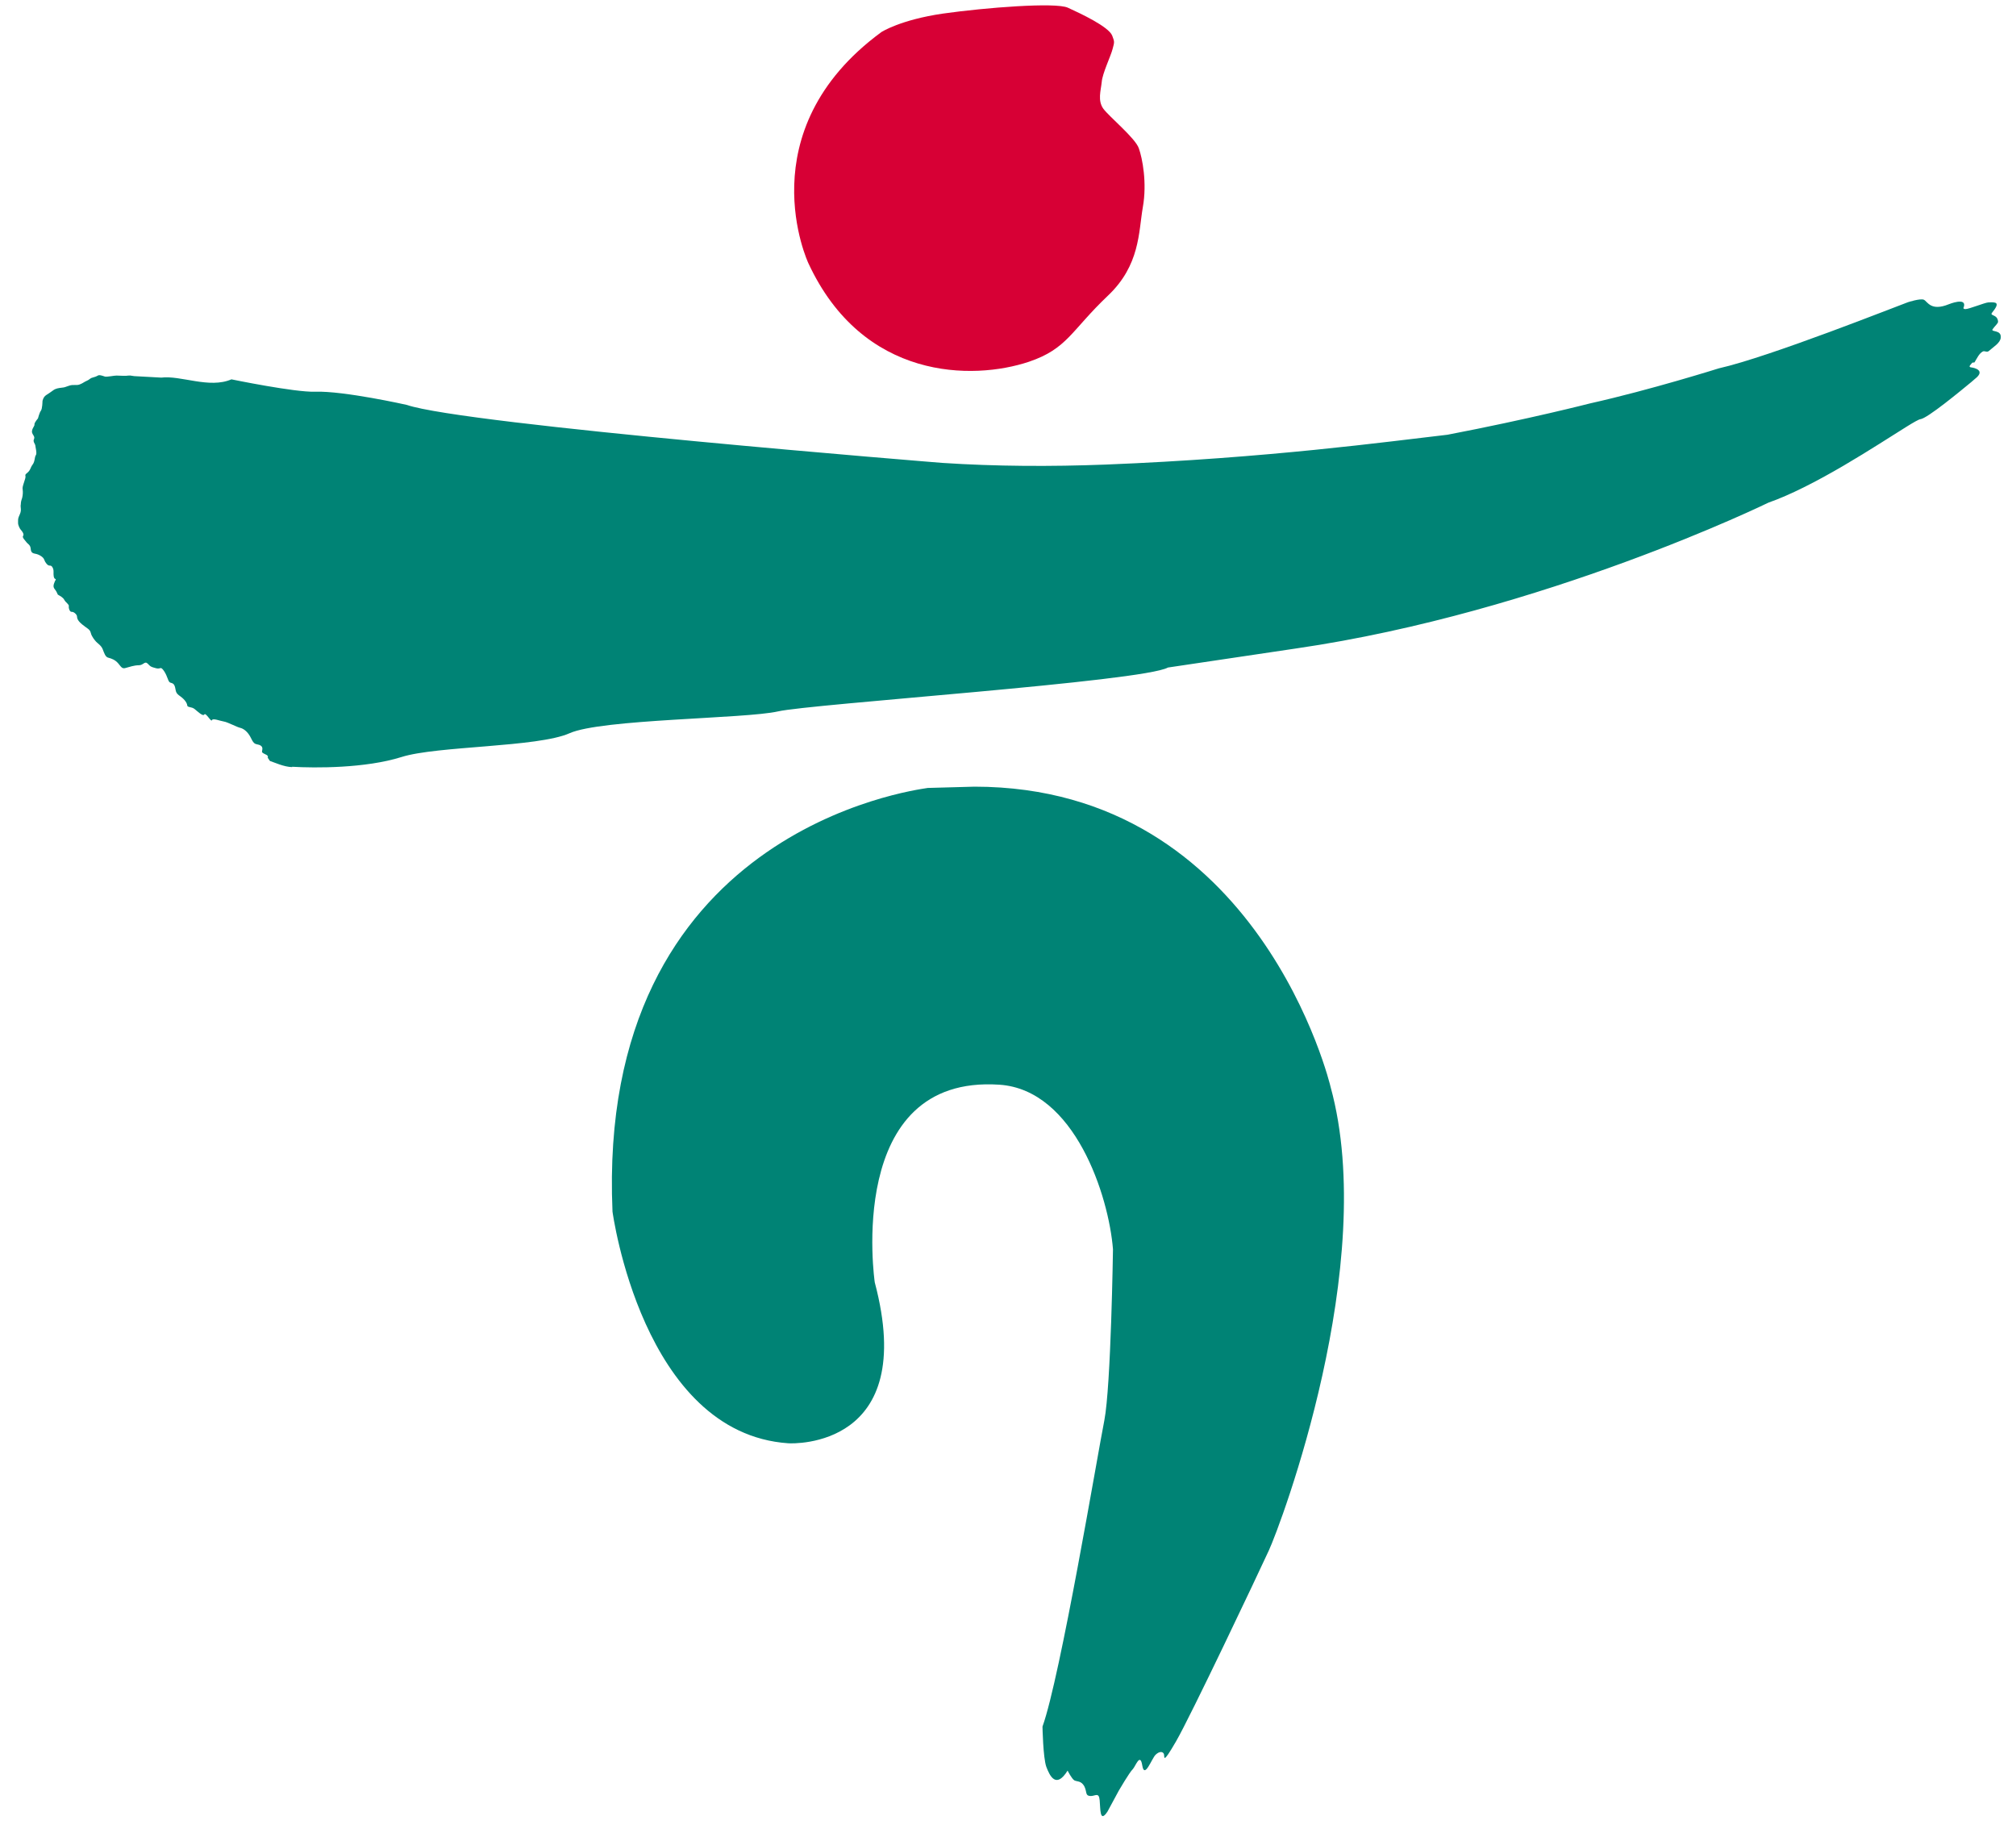 <?xml version="1.0" encoding="utf-8"?>
<!-- Generator: Adobe Illustrator 16.0.0, SVG Export Plug-In . SVG Version: 6.00 Build 0)  -->
<!DOCTYPE svg PUBLIC "-//W3C//DTD SVG 1.1//EN" "http://www.w3.org/Graphics/SVG/1.1/DTD/svg11.dtd">
<svg version="1.1" id="Layer_1" xmlns="http://www.w3.org/2000/svg" xmlns:xlink="http://www.w3.org/1999/xlink" x="0px" y="0px"
	 width="55px" height="50px" viewBox="0 0 55 50" enable-background="new 0 0 55 50" xml:space="preserve">
<path fill="#008375" d="M49.206,13.297c1.453-0.719,3.003-1.835,3.185-1.861c0.192-0.021,1.11-0.783,1.4-1.022
	c0.055-0.049,0.087-0.076,0.087-0.076c0.304-0.233-0.014-0.306-0.106-0.316c-0.09-0.013,0.004-0.084,0.033-0.125
	c0.012-0.014,0.055,0,0.063-0.012c0.072-0.114,0.119-0.236,0.226-0.296c0.05-0.027,0.115,0.034,0.165-0.014
	c0.127-0.113,0.313-0.219,0.325-0.364c0.021-0.224-0.278-0.144-0.222-0.229c0.06-0.09,0.152-0.159,0.148-0.206
	c-0.008-0.206-0.238-0.153-0.164-0.244c0.236-0.29,0.11-0.293-0.102-0.282c-0.096,0.006-0.527,0.182-0.62,0.182
	c-0.088,0-0.049-0.053-0.049-0.053C53.669,8.095,53.167,8.3,53.167,8.3c-0.491,0.2-0.579-0.072-0.679-0.122
	c-0.096-0.045-0.437,0.067-0.437,0.067c-0.22,0.076-3.776,1.494-5.159,1.804c0,0-1.865,0.588-3.516,0.957
	c0,0-1.654,0.426-3.886,0.854c-1.638,0.188-4.903,0.639-9.326,0.814c-1.485,0.057-2.995,0.051-4.462-0.046
	c0,0-13.041-1.044-14.605-1.582c0,0-1.72-0.387-2.506-0.36c-0.545,0.02-2.277-0.337-2.277-0.337
	c-0.607,0.262-1.378-0.115-1.92-0.047h0.016l-0.749-0.041c-0.196-0.036-0.118-0.002-0.31-0.009c-0.191-0.006-0.15-0.014-0.337,0.013
	c-0.184,0.022-0.115,0.013-0.234-0.018c-0.123-0.032-0.088,0.009-0.216,0.042c-0.127,0.031-0.095,0.054-0.194,0.098
	c-0.096,0.043-0.093,0.06-0.193,0.1c-0.098,0.039-0.175-0.009-0.303,0.039c-0.127,0.042-0.095,0.039-0.186,0.05
	c-0.086,0.01-0.171,0.02-0.241,0.075c-0.065,0.051-0.109,0.074-0.188,0.128c-0.083,0.054-0.1,0.164-0.1,0.164
	s-0.002,0.213-0.045,0.264c-0.037,0.049-0.078,0.206-0.078,0.206S0.936,11.53,0.94,11.576c0.009,0.046-0.047,0.081-0.066,0.174
	c-0.021,0.094,0.089,0.143,0.056,0.223c-0.041,0.076,0.027,0.13,0.033,0.177c0.002,0.043,0.053,0.221,0.014,0.269
	c-0.036,0.05-0.022,0.171-0.087,0.255c-0.063,0.082-0.055,0.154-0.149,0.228c-0.091,0.073-0.022,0.051-0.055,0.159
	c-0.031,0.109-0.066,0.19-0.071,0.251l0.008,0.103c0.002,0.063-0.01,0.161-0.034,0.216c-0.021,0.057-0.021,0.125-0.021,0.125
	c-0.02,0.091,0.031,0.148-0.028,0.276c-0.058,0.127-0.044,0.127-0.047,0.22C0.487,14.34,0.557,14.44,0.557,14.44
	s0.116,0.122,0.076,0.173c-0.037,0.049,0.043,0.117,0.082,0.17c0.036,0.055,0.108,0.077,0.12,0.169
	c0.01,0.088,0.018,0.135,0.119,0.153c0.107,0.016,0.232,0.092,0.253,0.165c0.024,0.072,0.093,0.167,0.152,0.16
	c0.056-0.006,0.092,0.066,0.1,0.126c0.008,0.057-0.013,0.16,0.027,0.223l0.038,0.025C1.517,15.824,1.51,15.84,1.5,15.852
	c-0.042,0.101-0.061,0.158-0.002,0.227c0.015,0.018,0.027,0.039,0.042,0.063l0.038,0.08c0.067,0.041,0.143,0.075,0.178,0.146
	c0.038,0.07,0.13,0.119,0.122,0.169c-0.011,0.045,0.022,0.16,0.077,0.155c0.059-0.007,0.142,0.074,0.145,0.12
	c0.006,0.045,0,0.106,0.142,0.223c0.146,0.121,0.208,0.126,0.235,0.231c0.023,0.101,0.108,0.198,0.142,0.237
	c0.035,0.042,0.143,0.104,0.183,0.209c0.041,0.1,0.07,0.216,0.159,0.232C3.046,17.967,3.14,18,3.223,18.095
	c0.084,0.099,0.107,0.158,0.203,0.128c0.101-0.026,0.229-0.074,0.359-0.074c0.133,0,0.16-0.126,0.245-0.044
	c0.081,0.081,0.069,0.082,0.219,0.123c0.148,0.043,0.119-0.073,0.226,0.078c0.104,0.157,0.107,0.29,0.168,0.315
	c0.058,0.022,0.106,0.016,0.135,0.136c0.026,0.116,0.014,0.151,0.141,0.239c0.126,0.09,0.185,0.188,0.189,0.248
	c0.005,0.06,0.12,0.033,0.201,0.099c0.08,0.063,0.229,0.212,0.265,0.148c0.04-0.063,0.188,0.22,0.209,0.156
	c0.021-0.063,0.221,0.021,0.325,0.037s0.355,0.153,0.445,0.172c0.087,0.021,0.174,0.088,0.24,0.186
	c0.07,0.096,0.099,0.245,0.206,0.261c0.103,0.017,0.166,0.054,0.159,0.133c-0.005,0.074-0.034,0.078,0.03,0.116
	c0.064,0.039,0.14,0.046,0.117,0.121l0.059,0.087c0.107,0.033,0.386,0.165,0.607,0.167v-0.009c0.626,0.037,2,0.044,2.984-0.266
	c0.968-0.306,3.713-0.262,4.582-0.648c0.869-0.39,4.795-0.393,5.688-0.596c0.883-0.204,9.955-0.813,10.638-1.197l3.502-0.521
	c6.756-0.984,12.88-3.977,12.88-3.977C48.55,13.606,48.874,13.462,49.206,13.297"/>
<path fill="#D70035" d="M30.344,0.975c0.063,0.168,0.063,0.165,0.01,0.36C30.305,1.53,30.075,2,30.057,2.239
	c-0.025,0.238-0.115,0.503,0.043,0.726c0.159,0.217,0.875,0.804,0.969,1.08c0.097,0.271,0.229,0.943,0.109,1.611
	c-0.117,0.675-0.074,1.58-0.953,2.411c-1.002,0.951-1.102,1.445-2.154,1.802c-1.526,0.51-4.53,0.515-6.017-2.688
	c0,0-1.693-3.599,1.992-6.306c0,0,0.516-0.336,1.684-0.505c1.168-0.165,3.069-0.312,3.403-0.16
	C29.465,0.362,30.25,0.726,30.344,0.975"/>
<path fill="#008375" d="M25.311,21.496c-0.361,0.06-9.051,1.163-8.601,11.557c0,0,0.81,6.049,4.796,6.321
	c0.136,0.01,3.559,0.134,2.359-4.39c0,0-0.837-5.678,3.402-5.392c2.056,0.14,2.982,3.038,3.097,4.489c0,0-0.054,3.73-0.236,4.67
	c-0.179,0.896-1.201,7.005-1.687,8.352c0,0,0.015,0.848,0.104,1.097c0.095,0.25,0.265,0.61,0.581,0.104c0,0,0.112,0.223,0.184,0.266
	c0.072,0.039,0.184,0.005,0.271,0.16c0.079,0.158,0.021,0.258,0.162,0.267c0.133,0.009,0.237-0.12,0.258,0.116
	c0.024,0.232-0.005,0.637,0.213,0.309l0.31-0.574c0,0,0.293-0.502,0.379-0.582c0.078-0.08,0.203-0.466,0.261-0.099
	c0.06,0.372,0.257-0.19,0.36-0.293c0.106-0.104,0.199-0.093,0.229-0.026c0.029,0.067-0.061,0.336,0.33-0.339
	c0.393-0.676,2.214-4.517,2.531-5.206c0.322-0.693,3.011-7.83,1.688-12.646c0,0-1.925-8.191-9.716-8.196L25.311,21.496z"/>
</svg>
